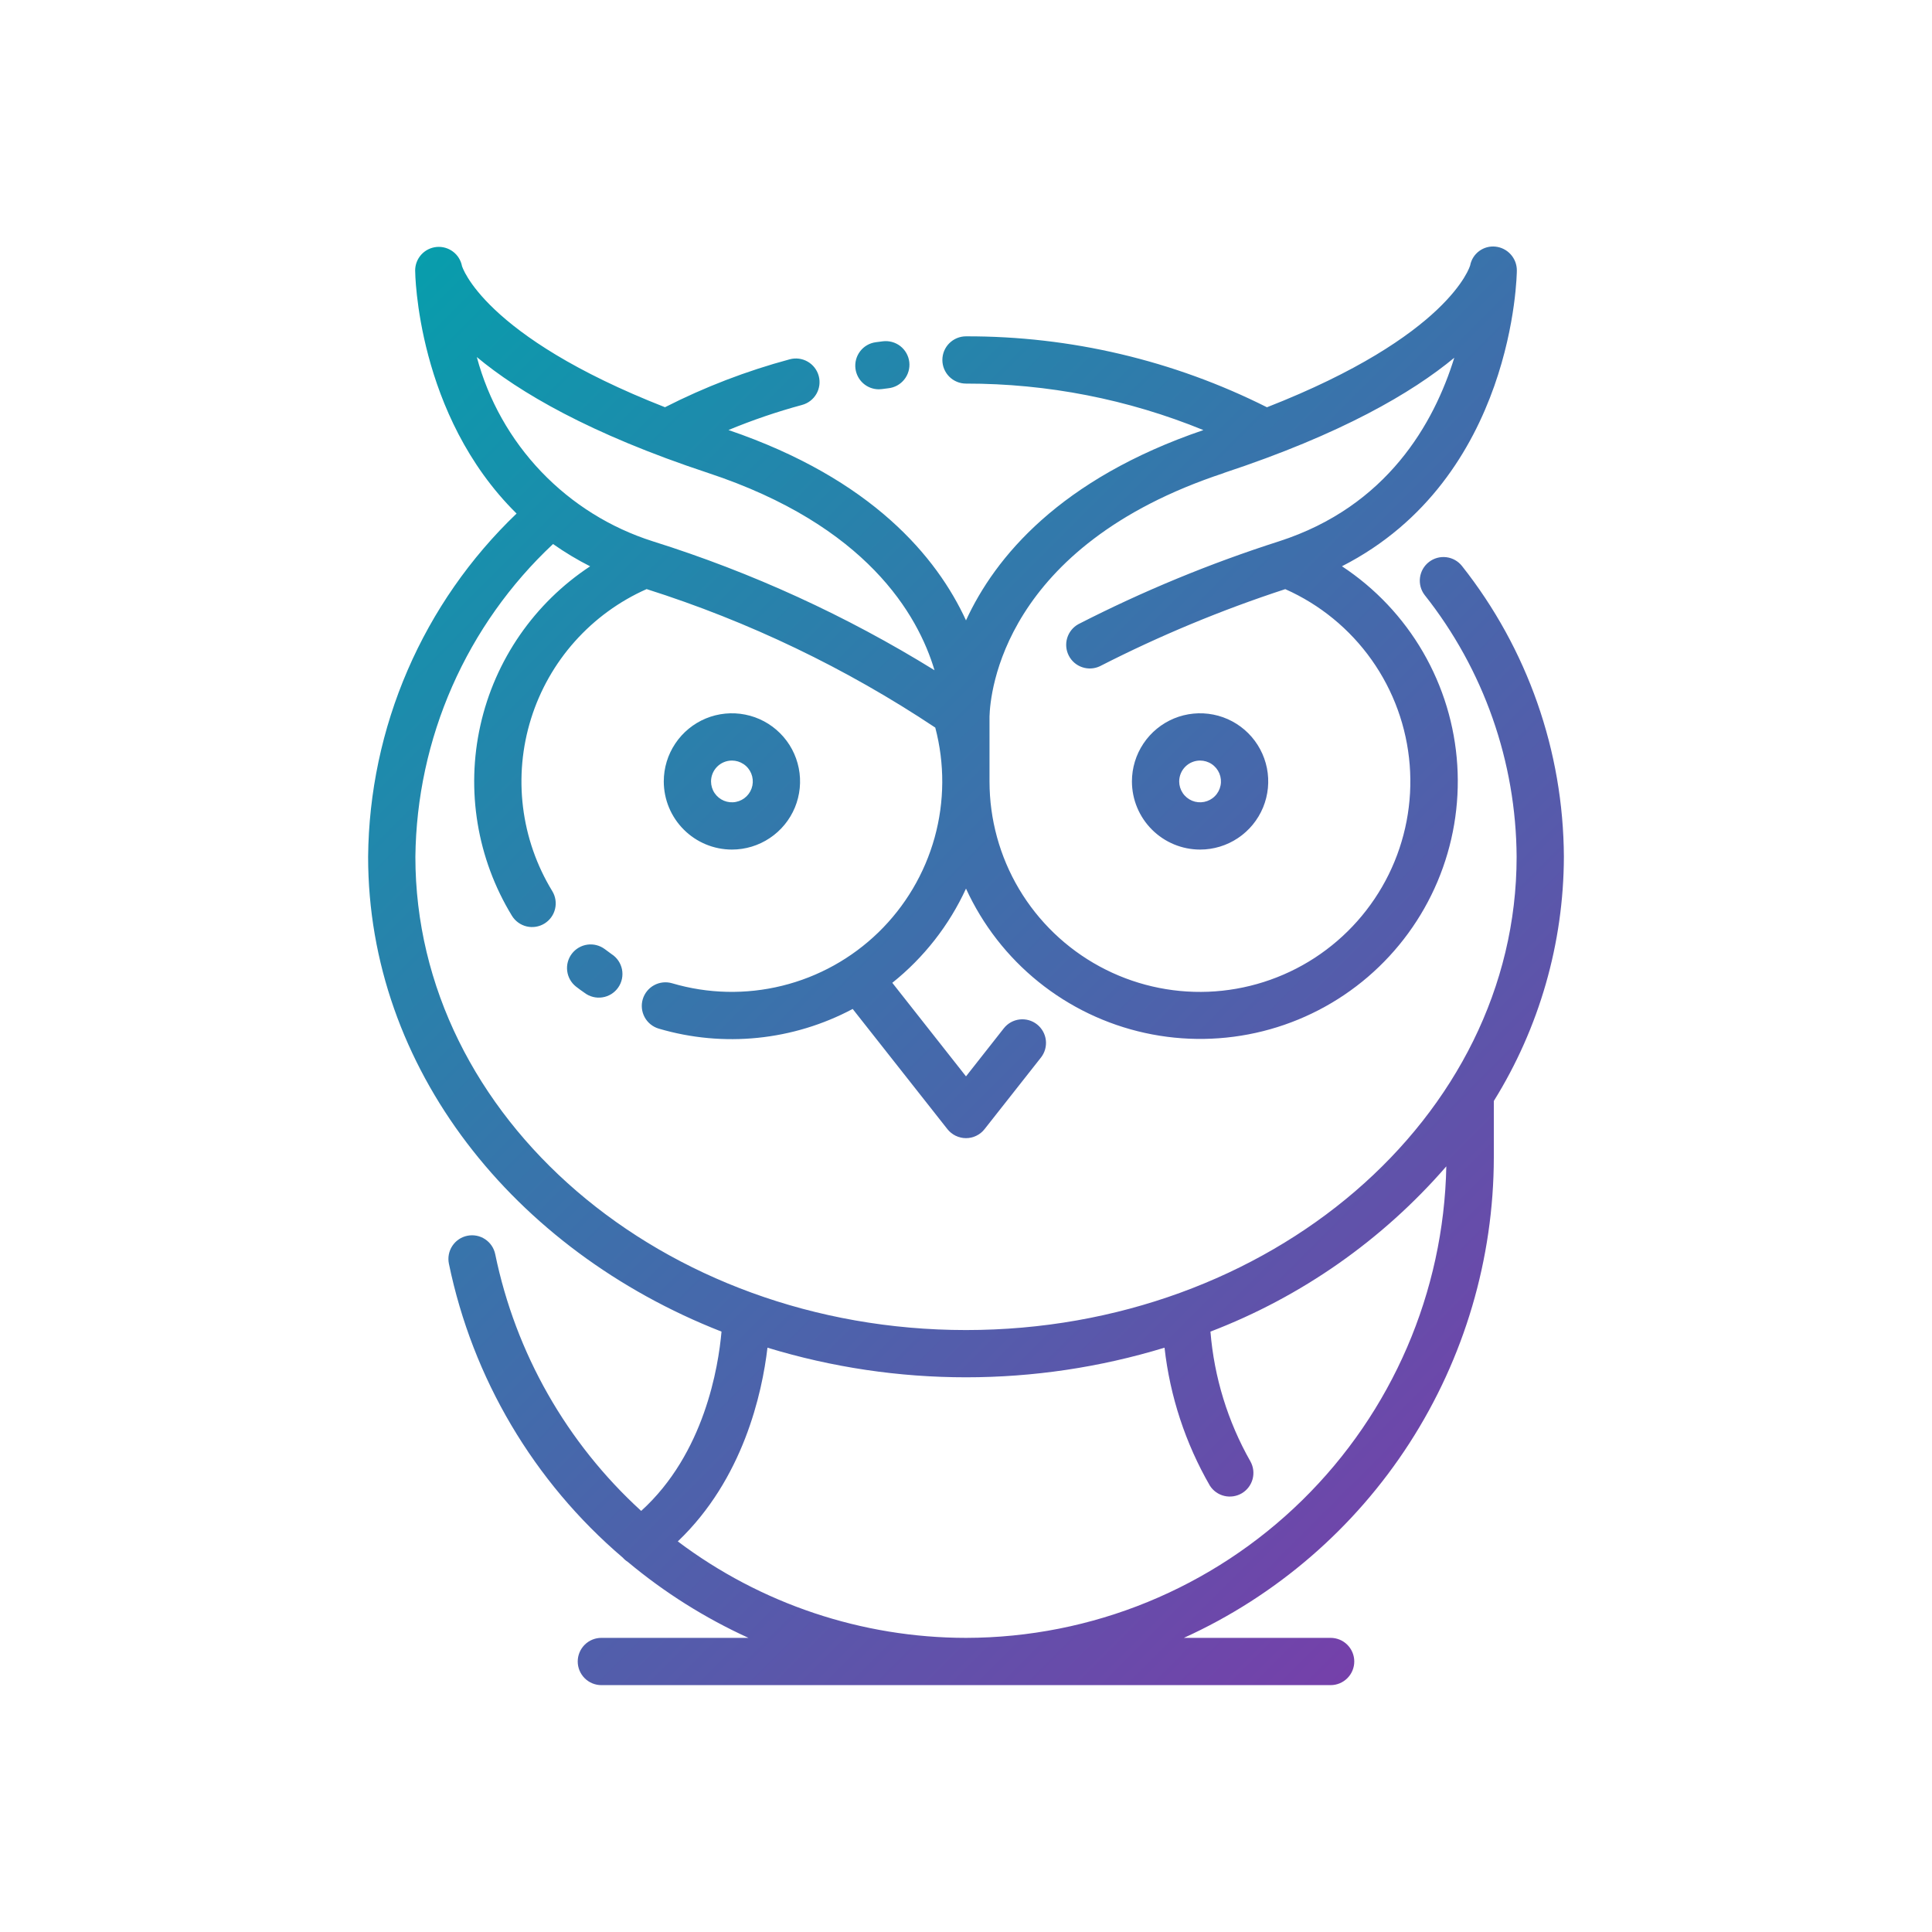 <?xml version="1.0" encoding="UTF-8"?> <svg xmlns="http://www.w3.org/2000/svg" width="95" height="95" viewBox="0 0 95 95" fill="none"> <g clip-path="url(#clip0)" filter="url(#filter0_d)"> <path d="M68.454 52.908V50.137C70.694 46.533 71.887 42.375 71.899 38.131C71.875 32.938 70.111 27.904 66.889 23.832C66.699 23.591 66.422 23.436 66.118 23.399C65.813 23.362 65.507 23.446 65.265 23.634C65.022 23.822 64.864 24.097 64.824 24.401C64.784 24.705 64.865 25.012 65.051 25.256C67.957 28.921 69.549 33.455 69.575 38.132C69.575 50.962 57.429 61.401 42.5 61.401C27.571 61.401 15.425 50.961 15.425 38.131C15.457 35.243 16.073 32.392 17.236 29.749C18.4 27.105 20.086 24.725 22.194 22.751C22.775 23.16 23.385 23.526 24.018 23.847C21.275 25.654 19.34 28.455 18.623 31.661C17.905 34.866 18.461 38.225 20.172 41.029C20.333 41.292 20.592 41.48 20.891 41.553C21.191 41.625 21.507 41.575 21.77 41.414C22.033 41.253 22.221 40.995 22.293 40.695C22.366 40.395 22.316 40.079 22.155 39.816C21.388 38.559 20.898 37.153 20.718 35.691C20.538 34.229 20.673 32.746 21.112 31.34C21.551 29.935 22.285 28.639 23.266 27.54C24.246 26.441 25.449 25.564 26.796 24.967C31.822 26.562 36.599 28.855 40.989 31.777C41.458 33.552 41.447 35.42 40.956 37.19C40.464 38.959 39.511 40.566 38.194 41.846C36.877 43.125 35.244 44.032 33.461 44.471C31.678 44.911 29.81 44.869 28.049 44.349C27.754 44.262 27.436 44.296 27.165 44.443C26.894 44.59 26.693 44.839 26.605 45.135C26.518 45.43 26.552 45.748 26.699 46.019C26.846 46.29 27.095 46.491 27.391 46.579C30.574 47.518 33.999 47.171 36.928 45.612L41.586 51.522C41.695 51.66 41.834 51.772 41.992 51.848C42.15 51.925 42.324 51.965 42.499 51.965C42.675 51.965 42.849 51.925 43.007 51.848C43.165 51.772 43.304 51.66 43.412 51.522L46.185 48.002C46.376 47.76 46.462 47.452 46.426 47.146C46.39 46.84 46.233 46.561 45.991 46.37C45.749 46.179 45.441 46.093 45.135 46.129C44.828 46.165 44.549 46.322 44.359 46.564L42.5 48.927L38.876 44.327C40.429 43.086 41.67 41.5 42.5 39.694C43.317 41.477 44.536 43.047 46.063 44.278C47.59 45.51 49.382 46.37 51.298 46.791C53.214 47.212 55.201 47.182 57.104 46.704C59.006 46.226 60.772 45.313 62.261 44.036C63.75 42.759 64.922 41.154 65.685 39.347C66.448 37.539 66.781 35.58 66.657 33.622C66.534 31.664 65.957 29.762 64.973 28.065C63.989 26.368 62.624 24.923 60.986 23.844C69.49 19.507 69.586 9.408 69.586 9.301C69.588 9.01 69.481 8.729 69.287 8.512C69.093 8.295 68.826 8.158 68.537 8.127C68.251 8.096 67.965 8.174 67.734 8.345C67.504 8.515 67.345 8.766 67.291 9.048C67.281 9.086 66.283 12.509 57.299 16.026C52.708 13.719 47.638 12.524 42.5 12.538C42.192 12.538 41.896 12.661 41.678 12.879C41.46 13.096 41.338 13.392 41.338 13.7C41.338 14.008 41.46 14.304 41.678 14.522C41.896 14.74 42.192 14.862 42.5 14.862C46.503 14.857 50.468 15.633 54.173 17.148C47.115 19.553 43.93 23.398 42.5 26.505C41.069 23.397 37.883 19.55 30.82 17.145C31.998 16.657 33.206 16.245 34.437 15.912C34.735 15.832 34.989 15.638 35.143 15.371C35.297 15.104 35.339 14.787 35.259 14.489C35.179 14.191 34.984 13.937 34.717 13.783C34.45 13.629 34.133 13.587 33.835 13.667C31.713 14.238 29.657 15.027 27.699 16.024C18.717 12.504 17.721 9.087 17.717 9.084C17.663 8.8 17.505 8.546 17.274 8.372C17.043 8.199 16.755 8.117 16.468 8.144C16.18 8.171 15.912 8.304 15.717 8.518C15.523 8.731 15.414 9.01 15.414 9.299C15.414 9.39 15.48 16.399 20.401 21.252C18.119 23.436 16.297 26.054 15.044 28.953C13.79 31.852 13.13 34.973 13.101 38.131C13.101 48.516 20.247 57.469 30.478 61.478C30.326 63.208 29.637 67.479 26.528 70.294C22.863 66.95 20.351 62.531 19.351 57.671C19.289 57.369 19.11 57.104 18.853 56.934C18.596 56.764 18.282 56.703 17.98 56.765C17.677 56.826 17.412 57.005 17.242 57.263C17.072 57.52 17.011 57.834 17.073 58.136C18.235 63.774 21.245 68.862 25.627 72.595C25.699 72.677 25.782 72.747 25.874 72.805C27.674 74.309 29.669 75.564 31.804 76.537H24.57C24.262 76.537 23.966 76.659 23.748 76.877C23.531 77.095 23.408 77.39 23.408 77.699C23.408 78.007 23.531 78.302 23.748 78.52C23.966 78.738 24.262 78.861 24.57 78.861H60.43C60.738 78.861 61.033 78.738 61.251 78.52C61.469 78.302 61.592 78.007 61.592 77.699C61.592 77.39 61.469 77.095 61.251 76.877C61.033 76.659 60.738 76.537 60.43 76.537H53.214C57.753 74.475 61.604 71.151 64.306 66.962C67.008 62.772 68.448 57.893 68.454 52.908ZM55.172 19.258C60.969 17.343 64.438 15.307 66.51 13.591C65.52 16.793 63.223 20.899 57.891 22.618C54.497 23.705 51.197 25.067 48.025 26.692C47.761 26.838 47.564 27.082 47.476 27.371C47.388 27.66 47.417 27.971 47.555 28.24C47.693 28.509 47.93 28.713 48.216 28.809C48.502 28.906 48.815 28.888 49.087 28.758C52.021 27.258 55.067 25.992 58.199 24.969C59.902 25.725 61.369 26.926 62.446 28.446C63.523 29.966 64.169 31.749 64.317 33.606C64.465 35.463 64.109 37.325 63.286 38.997C62.463 40.668 61.204 42.086 59.643 43.102C58.081 44.117 56.274 44.692 54.412 44.766C52.551 44.839 50.704 44.409 49.067 43.52C47.43 42.632 46.063 41.318 45.11 39.717C44.158 38.116 43.656 36.287 43.656 34.424C43.656 33.969 43.656 31.366 43.656 31.23C43.689 30.105 44.293 22.854 55.176 19.262L55.172 19.258ZM18.446 13.557C20.514 15.28 23.989 17.33 29.824 19.258C37.606 21.83 40.134 26.218 40.952 28.957C36.619 26.276 31.967 24.146 27.105 22.619C25.017 21.957 23.13 20.78 21.616 19.196C20.103 17.612 19.012 15.673 18.446 13.557ZM42.5 76.537C37.387 76.533 32.414 74.868 28.329 71.794C31.543 68.731 32.473 64.524 32.738 62.268C39.101 64.21 45.899 64.21 52.262 62.268C52.53 64.659 53.29 66.969 54.492 69.053C54.655 69.308 54.91 69.489 55.205 69.558C55.499 69.627 55.809 69.579 56.069 69.424C56.328 69.268 56.516 69.017 56.594 68.725C56.671 68.433 56.632 68.121 56.484 67.858C55.372 65.9 54.702 63.722 54.52 61.478C58.994 59.763 62.977 56.972 66.118 53.352C65.996 59.538 63.455 65.429 59.039 69.763C54.624 74.098 48.687 76.529 42.5 76.537ZM37.065 14.132C37.025 13.827 37.107 13.518 37.294 13.274C37.48 13.029 37.757 12.869 38.061 12.828L38.401 12.784C38.554 12.764 38.709 12.774 38.858 12.814C39.007 12.854 39.147 12.923 39.268 13.017C39.39 13.112 39.492 13.229 39.568 13.364C39.644 13.498 39.693 13.646 39.711 13.799C39.729 13.952 39.717 14.107 39.674 14.255C39.632 14.403 39.561 14.542 39.464 14.662C39.368 14.782 39.249 14.882 39.114 14.956C38.978 15.03 38.83 15.076 38.676 15.092L38.366 15.132C38.315 15.139 38.264 15.143 38.213 15.143C37.932 15.142 37.66 15.039 37.449 14.853C37.238 14.667 37.102 14.411 37.065 14.132ZM25.072 42.915C25.203 42.999 25.317 43.109 25.405 43.239C25.493 43.368 25.554 43.514 25.585 43.667C25.615 43.821 25.614 43.978 25.582 44.132C25.55 44.285 25.488 44.43 25.398 44.558C25.309 44.687 25.194 44.795 25.062 44.879C24.929 44.962 24.781 45.017 24.627 45.041C24.472 45.066 24.314 45.059 24.163 45.021C24.011 44.983 23.868 44.915 23.744 44.82C23.6 44.721 23.46 44.621 23.323 44.513C23.083 44.324 22.928 44.048 22.89 43.745C22.852 43.442 22.935 43.137 23.12 42.895C23.306 42.653 23.579 42.493 23.881 42.45C24.183 42.408 24.49 42.486 24.735 42.667C24.846 42.752 24.959 42.835 25.072 42.915ZM30.99 37.775C31.652 37.775 32.3 37.579 32.851 37.21C33.403 36.842 33.832 36.319 34.086 35.707C34.339 35.094 34.406 34.42 34.276 33.77C34.147 33.12 33.828 32.523 33.359 32.055C32.891 31.586 32.294 31.267 31.643 31.138C30.994 31.009 30.32 31.075 29.707 31.328C29.095 31.582 28.572 32.012 28.204 32.563C27.835 33.114 27.639 33.761 27.639 34.424C27.64 35.313 27.993 36.164 28.622 36.792C29.25 37.421 30.101 37.774 30.99 37.775ZM30.99 33.398C31.193 33.398 31.391 33.458 31.56 33.571C31.729 33.683 31.861 33.844 31.938 34.031C32.016 34.219 32.036 34.425 31.997 34.624C31.957 34.824 31.859 35.007 31.716 35.15C31.572 35.294 31.389 35.392 31.19 35.431C30.991 35.471 30.785 35.45 30.597 35.373C30.409 35.295 30.249 35.163 30.136 34.995C30.023 34.826 29.963 34.627 29.963 34.424C29.963 34.152 30.072 33.891 30.264 33.699C30.456 33.506 30.718 33.398 30.99 33.398ZM54.01 37.775C54.673 37.775 55.321 37.579 55.872 37.21C56.423 36.842 56.852 36.319 57.106 35.707C57.36 35.094 57.426 34.42 57.297 33.77C57.167 33.12 56.848 32.523 56.38 32.055C55.911 31.586 55.314 31.267 54.664 31.138C54.014 31.009 53.34 31.075 52.728 31.328C52.116 31.582 51.592 32.012 51.224 32.563C50.856 33.114 50.659 33.761 50.659 34.424C50.66 35.313 51.014 36.164 51.642 36.792C52.27 37.421 53.122 37.774 54.01 37.775ZM54.01 33.398C54.213 33.398 54.412 33.458 54.581 33.571C54.749 33.683 54.881 33.844 54.959 34.031C55.036 34.219 55.057 34.425 55.017 34.624C54.977 34.824 54.88 35.007 54.736 35.15C54.593 35.294 54.41 35.392 54.211 35.431C54.011 35.471 53.805 35.45 53.617 35.373C53.43 35.295 53.269 35.163 53.157 34.995C53.044 34.826 52.983 34.627 52.983 34.424C52.984 34.152 53.092 33.891 53.284 33.699C53.477 33.506 53.738 33.398 54.01 33.398Z" fill="url(#paint0_linear)"></path> </g> <defs> <filter id="filter0_d" x="0" y="0" width="95" height="95" filterUnits="userSpaceOnUse" color-interpolation-filters="sRGB"> <feFlood flood-opacity="0" result="BackgroundImageFix"></feFlood> <feColorMatrix in="SourceAlpha" type="matrix" values="0 0 0 0 0 0 0 0 0 0 0 0 0 0 0 0 0 0 127 0"></feColorMatrix> <feOffset dx="5" dy="4"></feOffset> <feGaussianBlur stdDeviation="2.5"></feGaussianBlur> <feColorMatrix type="matrix" values="0 0 0 0 0 0 0 0 0 0 0 0 0 0 0 0 0 0 0.25 0"></feColorMatrix> <feBlend mode="normal" in2="BackgroundImageFix" result="effect1_dropShadow"></feBlend> <feBlend mode="normal" in="SourceGraphic" in2="effect1_dropShadow" result="shape"></feBlend> </filter> <linearGradient id="paint0_linear" x1="71.388" y1="68.384" x2="13.619" y2="10.615" gradientUnits="userSpaceOnUse"> <stop stop-color="#7540AA"></stop> <stop offset="1" stop-color="#089DAC"></stop> </linearGradient> <clipPath id="clip0"> <rect width="85" height="85" fill="white" transform="translate(0 1)"></rect> </clipPath> </defs> </svg> 